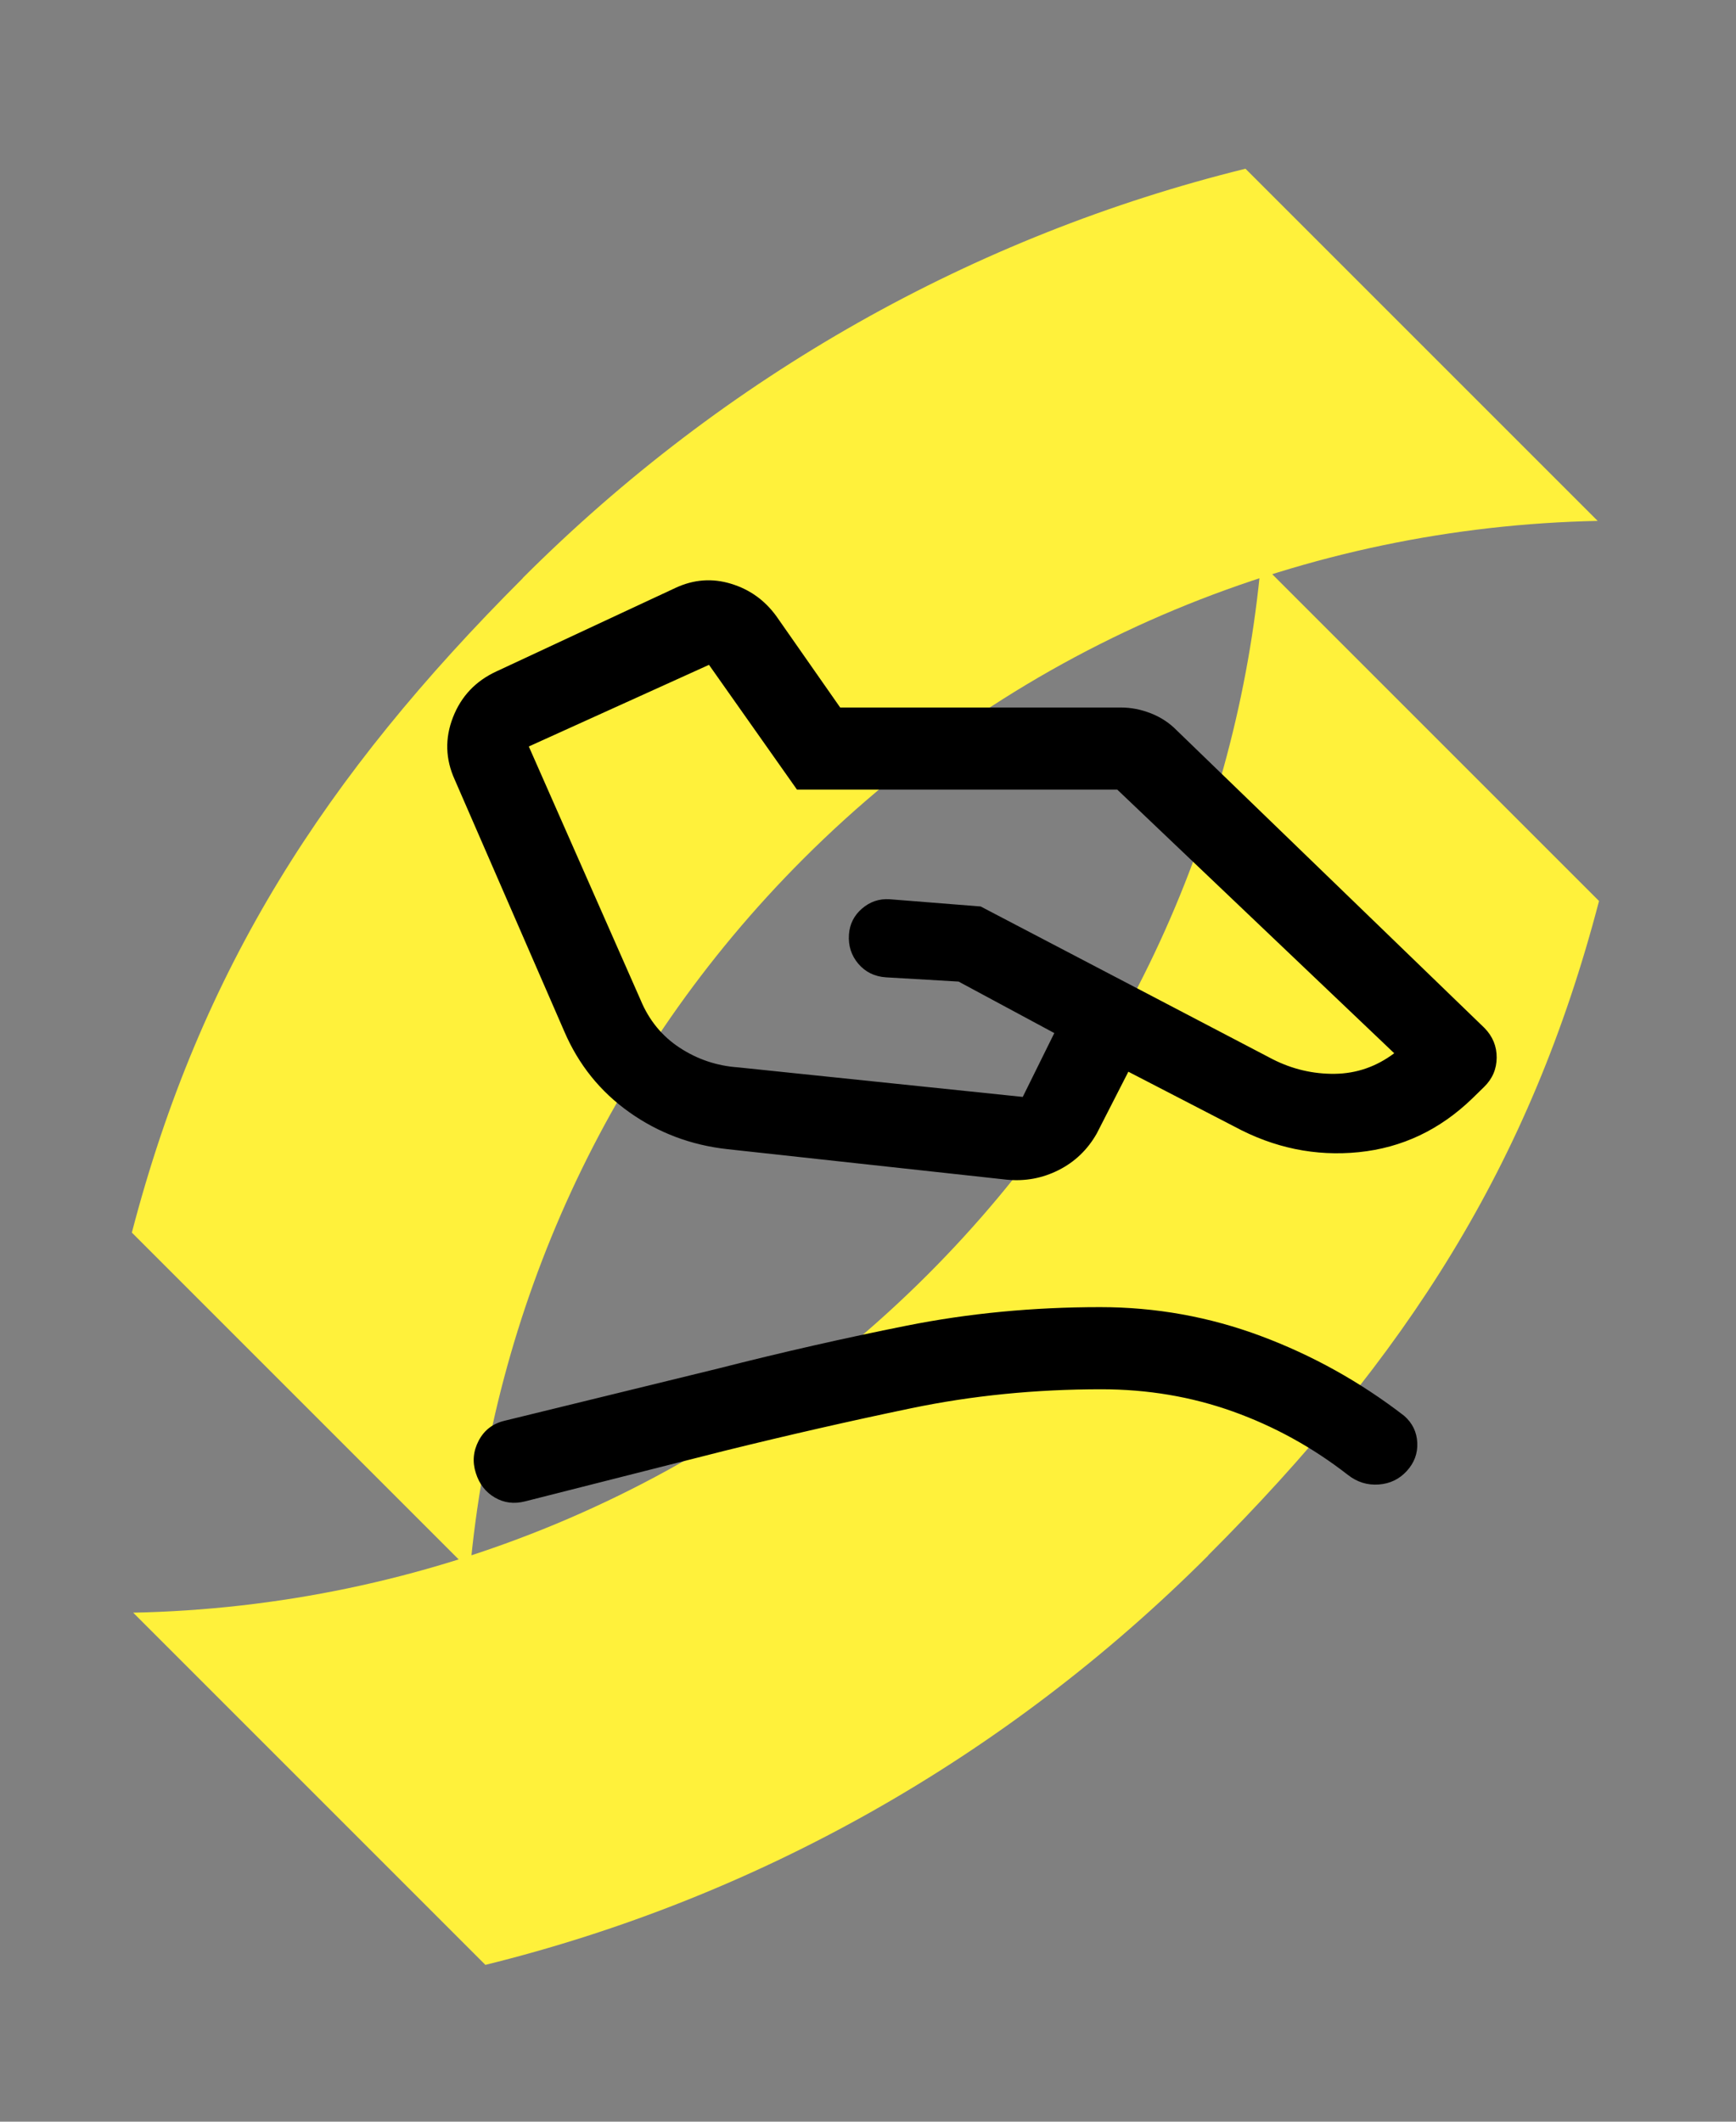 <svg width="72" height="88" viewBox="0 0 72 88" fill="none" xmlns="http://www.w3.org/2000/svg">
<rect x="0" y="0" width="72" height="88" fill="#808080" stroke="none"/>
<g style="mix-blend-mode:plus-darker">
<path d="M50.109 64.509C58.319 56.299 63.462 48.317 66.319 37.37L52.297 23.348C51.315 34.125 46.707 44.634 38.471 52.87C29.364 61.978 17.48 66.647 5.515 66.888L5.52 66.884L20.131 81.496C31.381 78.719 41.703 72.924 50.109 64.518" fill="#FFF13B"/>
<path d="M21.679 23.985C13.469 32.195 8.326 40.177 5.469 51.123L19.491 65.146C20.473 54.369 25.081 43.86 33.317 35.623C42.424 26.516 54.308 21.846 66.272 21.605L66.268 21.61L51.656 6.998C40.406 9.775 30.085 15.57 21.679 23.976" fill="#FFF13B"/>
</g>
<path d="M30.611 44.27L42.418 45.496L43.727 42.848L39.756 40.712L36.742 40.536C36.272 40.504 35.89 40.316 35.598 39.973C35.306 39.629 35.177 39.223 35.21 38.755C35.242 38.325 35.422 37.968 35.751 37.685C36.079 37.401 36.46 37.271 36.892 37.297L40.672 37.597L52.783 43.933C53.6 44.347 54.459 44.549 55.36 44.538C56.261 44.526 57.082 44.242 57.825 43.685L46.339 32.751H33.055L29.405 27.575L21.932 30.961L26.569 41.477C26.919 42.32 27.461 42.981 28.195 43.46C28.928 43.939 29.734 44.209 30.611 44.27ZM30.177 47.664C28.665 47.499 27.306 46.987 26.098 46.13C24.89 45.272 23.991 44.152 23.4 42.771L18.861 32.34C18.472 31.487 18.447 30.624 18.787 29.751C19.127 28.878 19.73 28.242 20.598 27.843L28.021 24.381C28.775 24.031 29.54 23.975 30.316 24.211C31.092 24.446 31.72 24.896 32.201 25.56L34.846 29.345H46.489C46.908 29.345 47.324 29.426 47.736 29.588C48.148 29.75 48.508 29.988 48.814 30.302L61.57 42.639C61.91 42.987 62.078 43.397 62.074 43.869C62.07 44.341 61.898 44.743 61.558 45.076L61.067 45.556C59.719 46.862 58.148 47.606 56.354 47.788C54.56 47.969 52.839 47.615 51.192 46.724L46.798 44.451L45.488 47.013C45.108 47.683 44.582 48.189 43.908 48.53C43.235 48.87 42.518 49.003 41.757 48.929L30.177 47.664ZM21.774 62.272C21.318 62.388 20.9 62.334 20.519 62.11C20.137 61.886 19.876 61.548 19.735 61.096C19.586 60.636 19.625 60.189 19.853 59.754C20.081 59.319 20.439 59.043 20.929 58.927L29.799 56.758C32.429 56.088 35.029 55.497 37.601 54.984C40.172 54.471 42.847 54.215 45.627 54.215C47.932 54.215 50.155 54.615 52.295 55.414C54.435 56.213 56.416 57.317 58.24 58.725C58.58 59.024 58.76 59.395 58.781 59.838C58.802 60.281 58.657 60.672 58.346 61.012C58.036 61.352 57.646 61.539 57.178 61.572C56.709 61.605 56.285 61.473 55.904 61.174C54.435 60.031 52.843 59.154 51.126 58.541C49.409 57.928 47.592 57.622 45.673 57.622C42.937 57.622 40.309 57.885 37.787 58.41C35.265 58.935 32.688 59.523 30.058 60.172L21.774 62.272Z" fill="black"/>
</svg>
